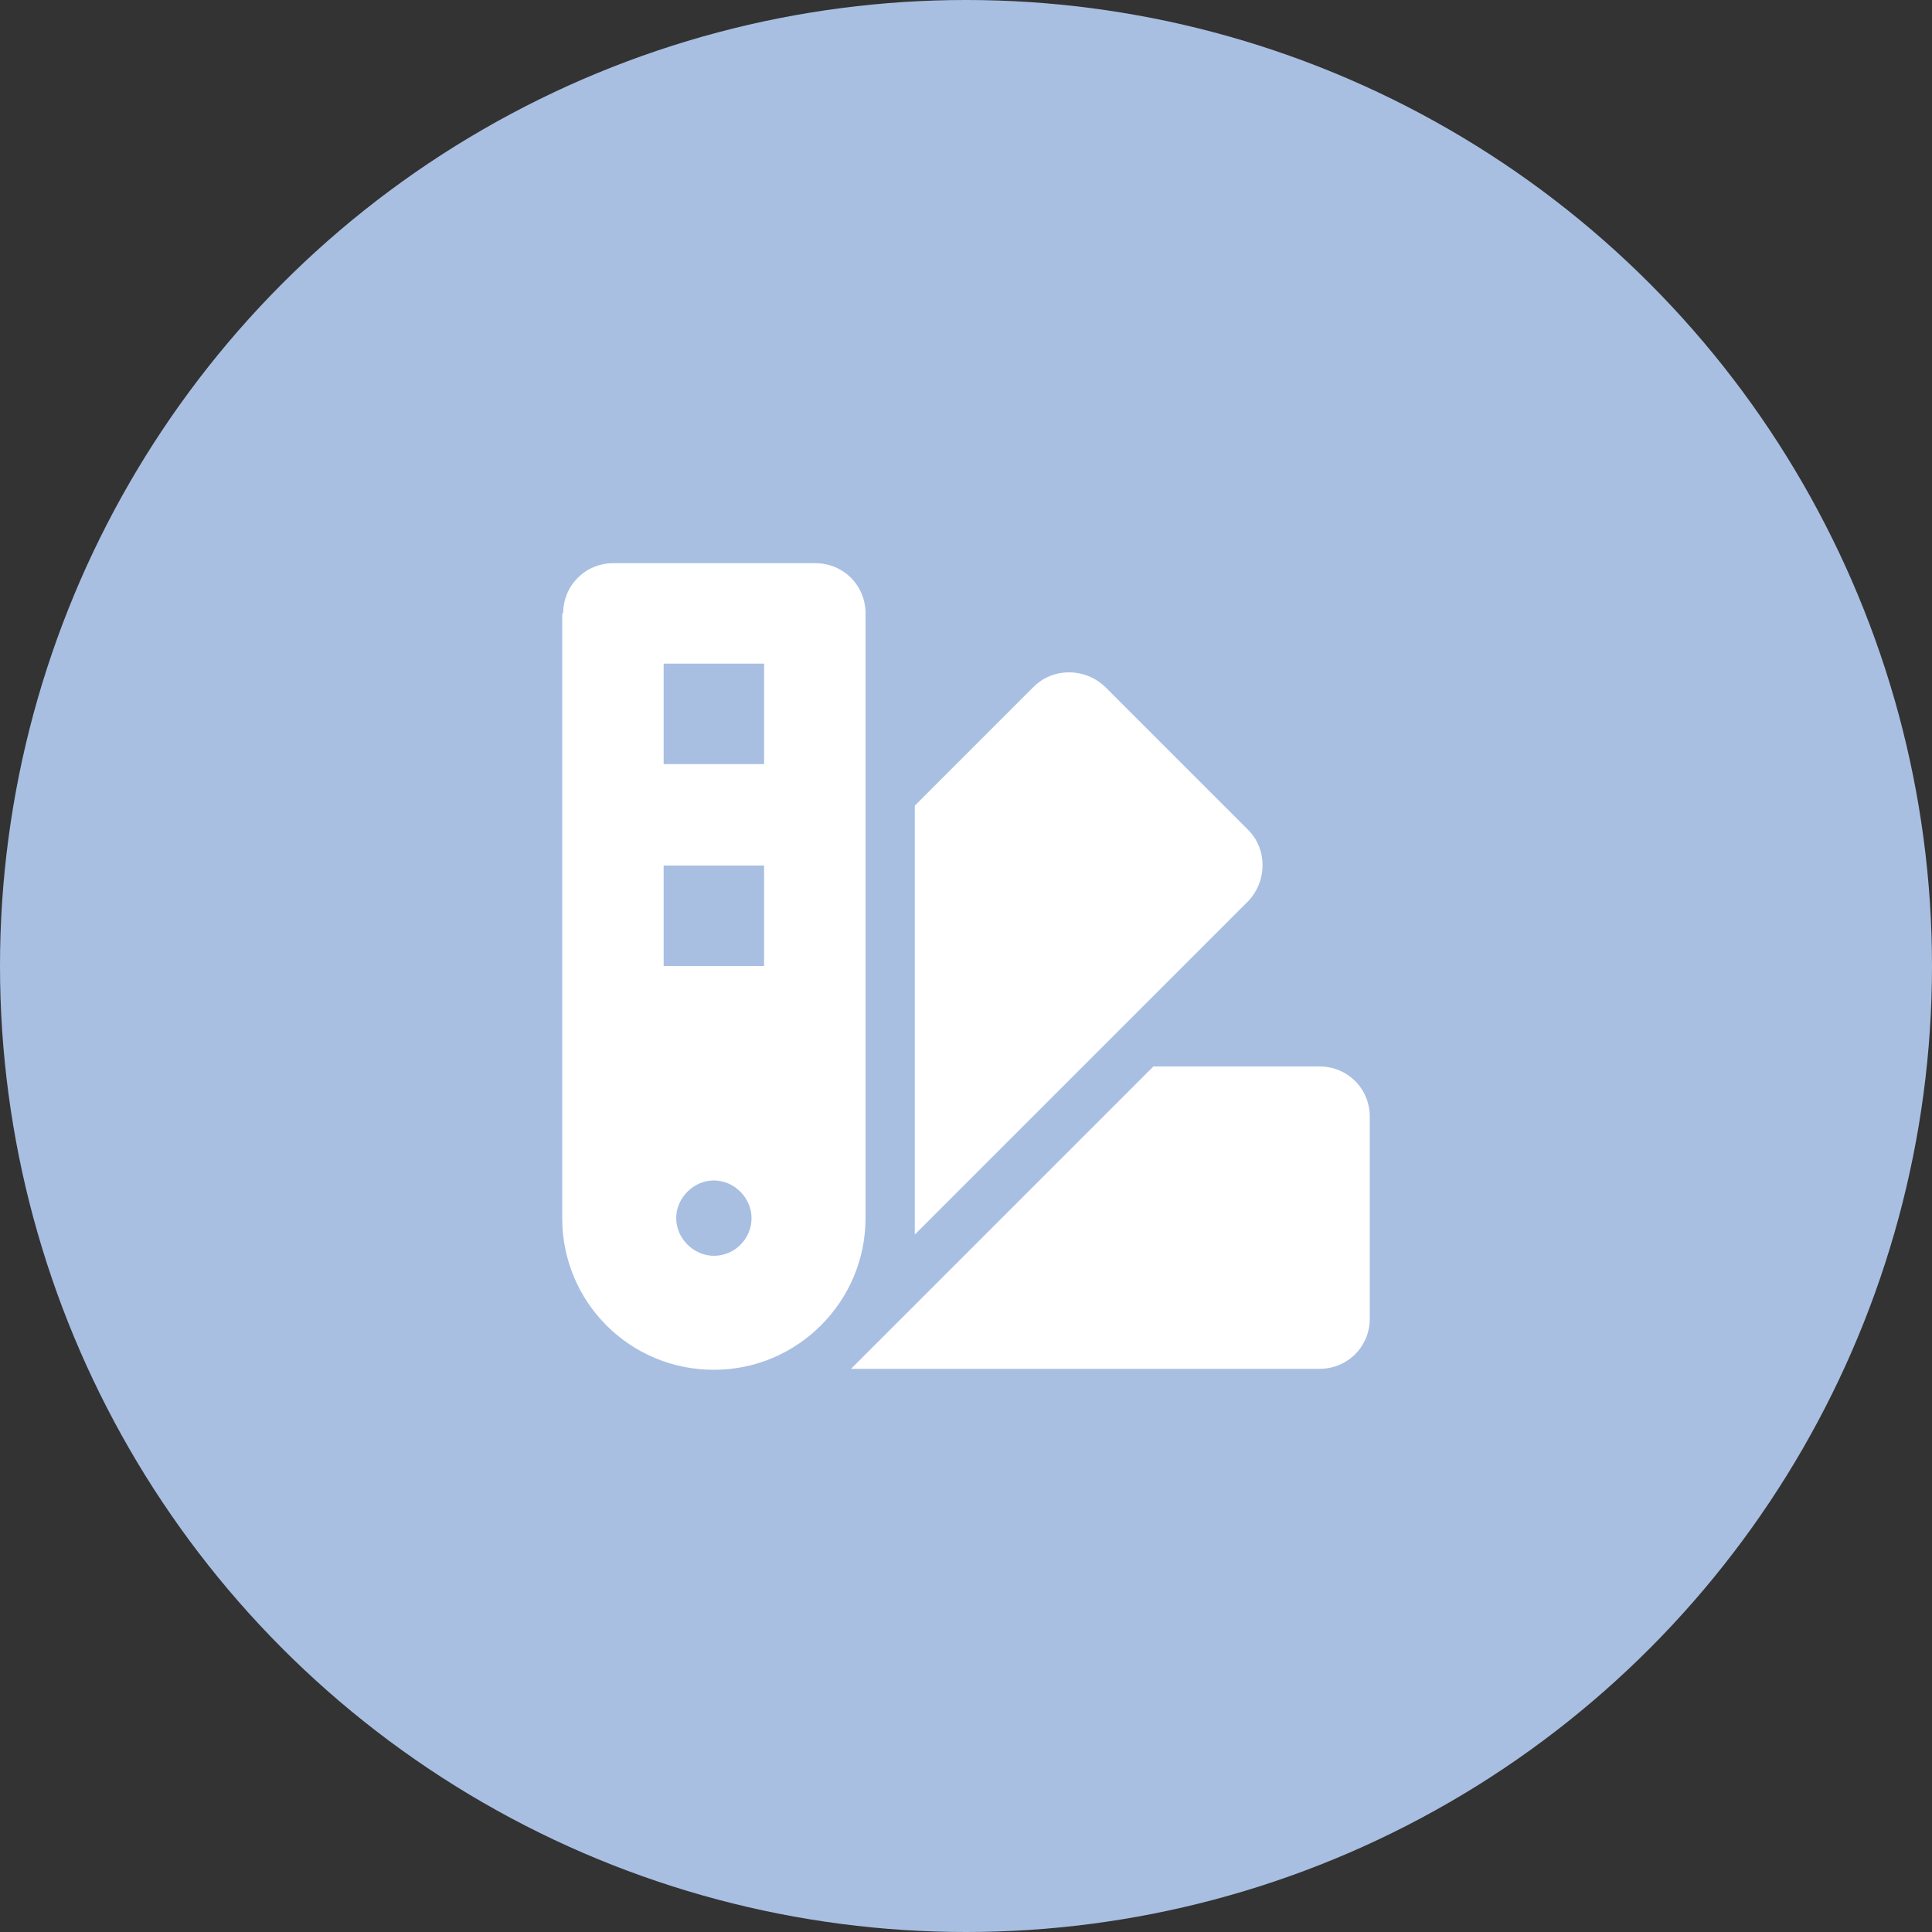 <?xml version="1.0" encoding="UTF-8"?>
<svg id="Livello_1" xmlns="http://www.w3.org/2000/svg" version="1.1" viewBox="0 0 200 200">
  <rect x="0" y="0" width="200" height="200" fill="#333333" stroke="none"/>
  <!-- Generator: Adobe Illustrator 29.5.1, SVG Export Plug-In . SVG Version: 2.1.0 Build 141)  -->
  <defs>
    <style>
      .st0 {
        fill: #a8bfe2;
      }

      .st1 {
        fill: #fff;
      }
    </style>
  </defs>
  <circle class="st0" cx="100" cy="100" r="100"/>
  <path class="st1" d="M58.3,63.5c0-2.9,2.3-5.2,5.2-5.2h20.9c2.9,0,5.2,2.3,5.2,5.2v62.6c0,8.6-7,15.7-15.7,15.7s-15.7-7-15.7-15.7v-62.6ZM94.7,127.7c0-.5,0-1.1,0-1.6v-42.7l12.3-12.3c2-2,5.3-2,7.4,0l14.8,14.8c2,2,2,5.3,0,7.4l-34.5,34.5ZM88.1,141.7l31.3-31.3h17.2c2.9,0,5.2,2.3,5.2,5.2v20.9c0,2.9-2.3,5.2-5.2,5.2h-48.5,0ZM79.1,68.7h-10.4v10.4h10.4v-10.4ZM68.7,89.6v10.4h10.4v-10.4h-10.4ZM73.9,130c2.2,0,3.9-1.8,3.9-3.9s-1.8-3.9-3.9-3.9-3.9,1.8-3.9,3.9,1.8,3.9,3.9,3.9Z"/>
</svg>